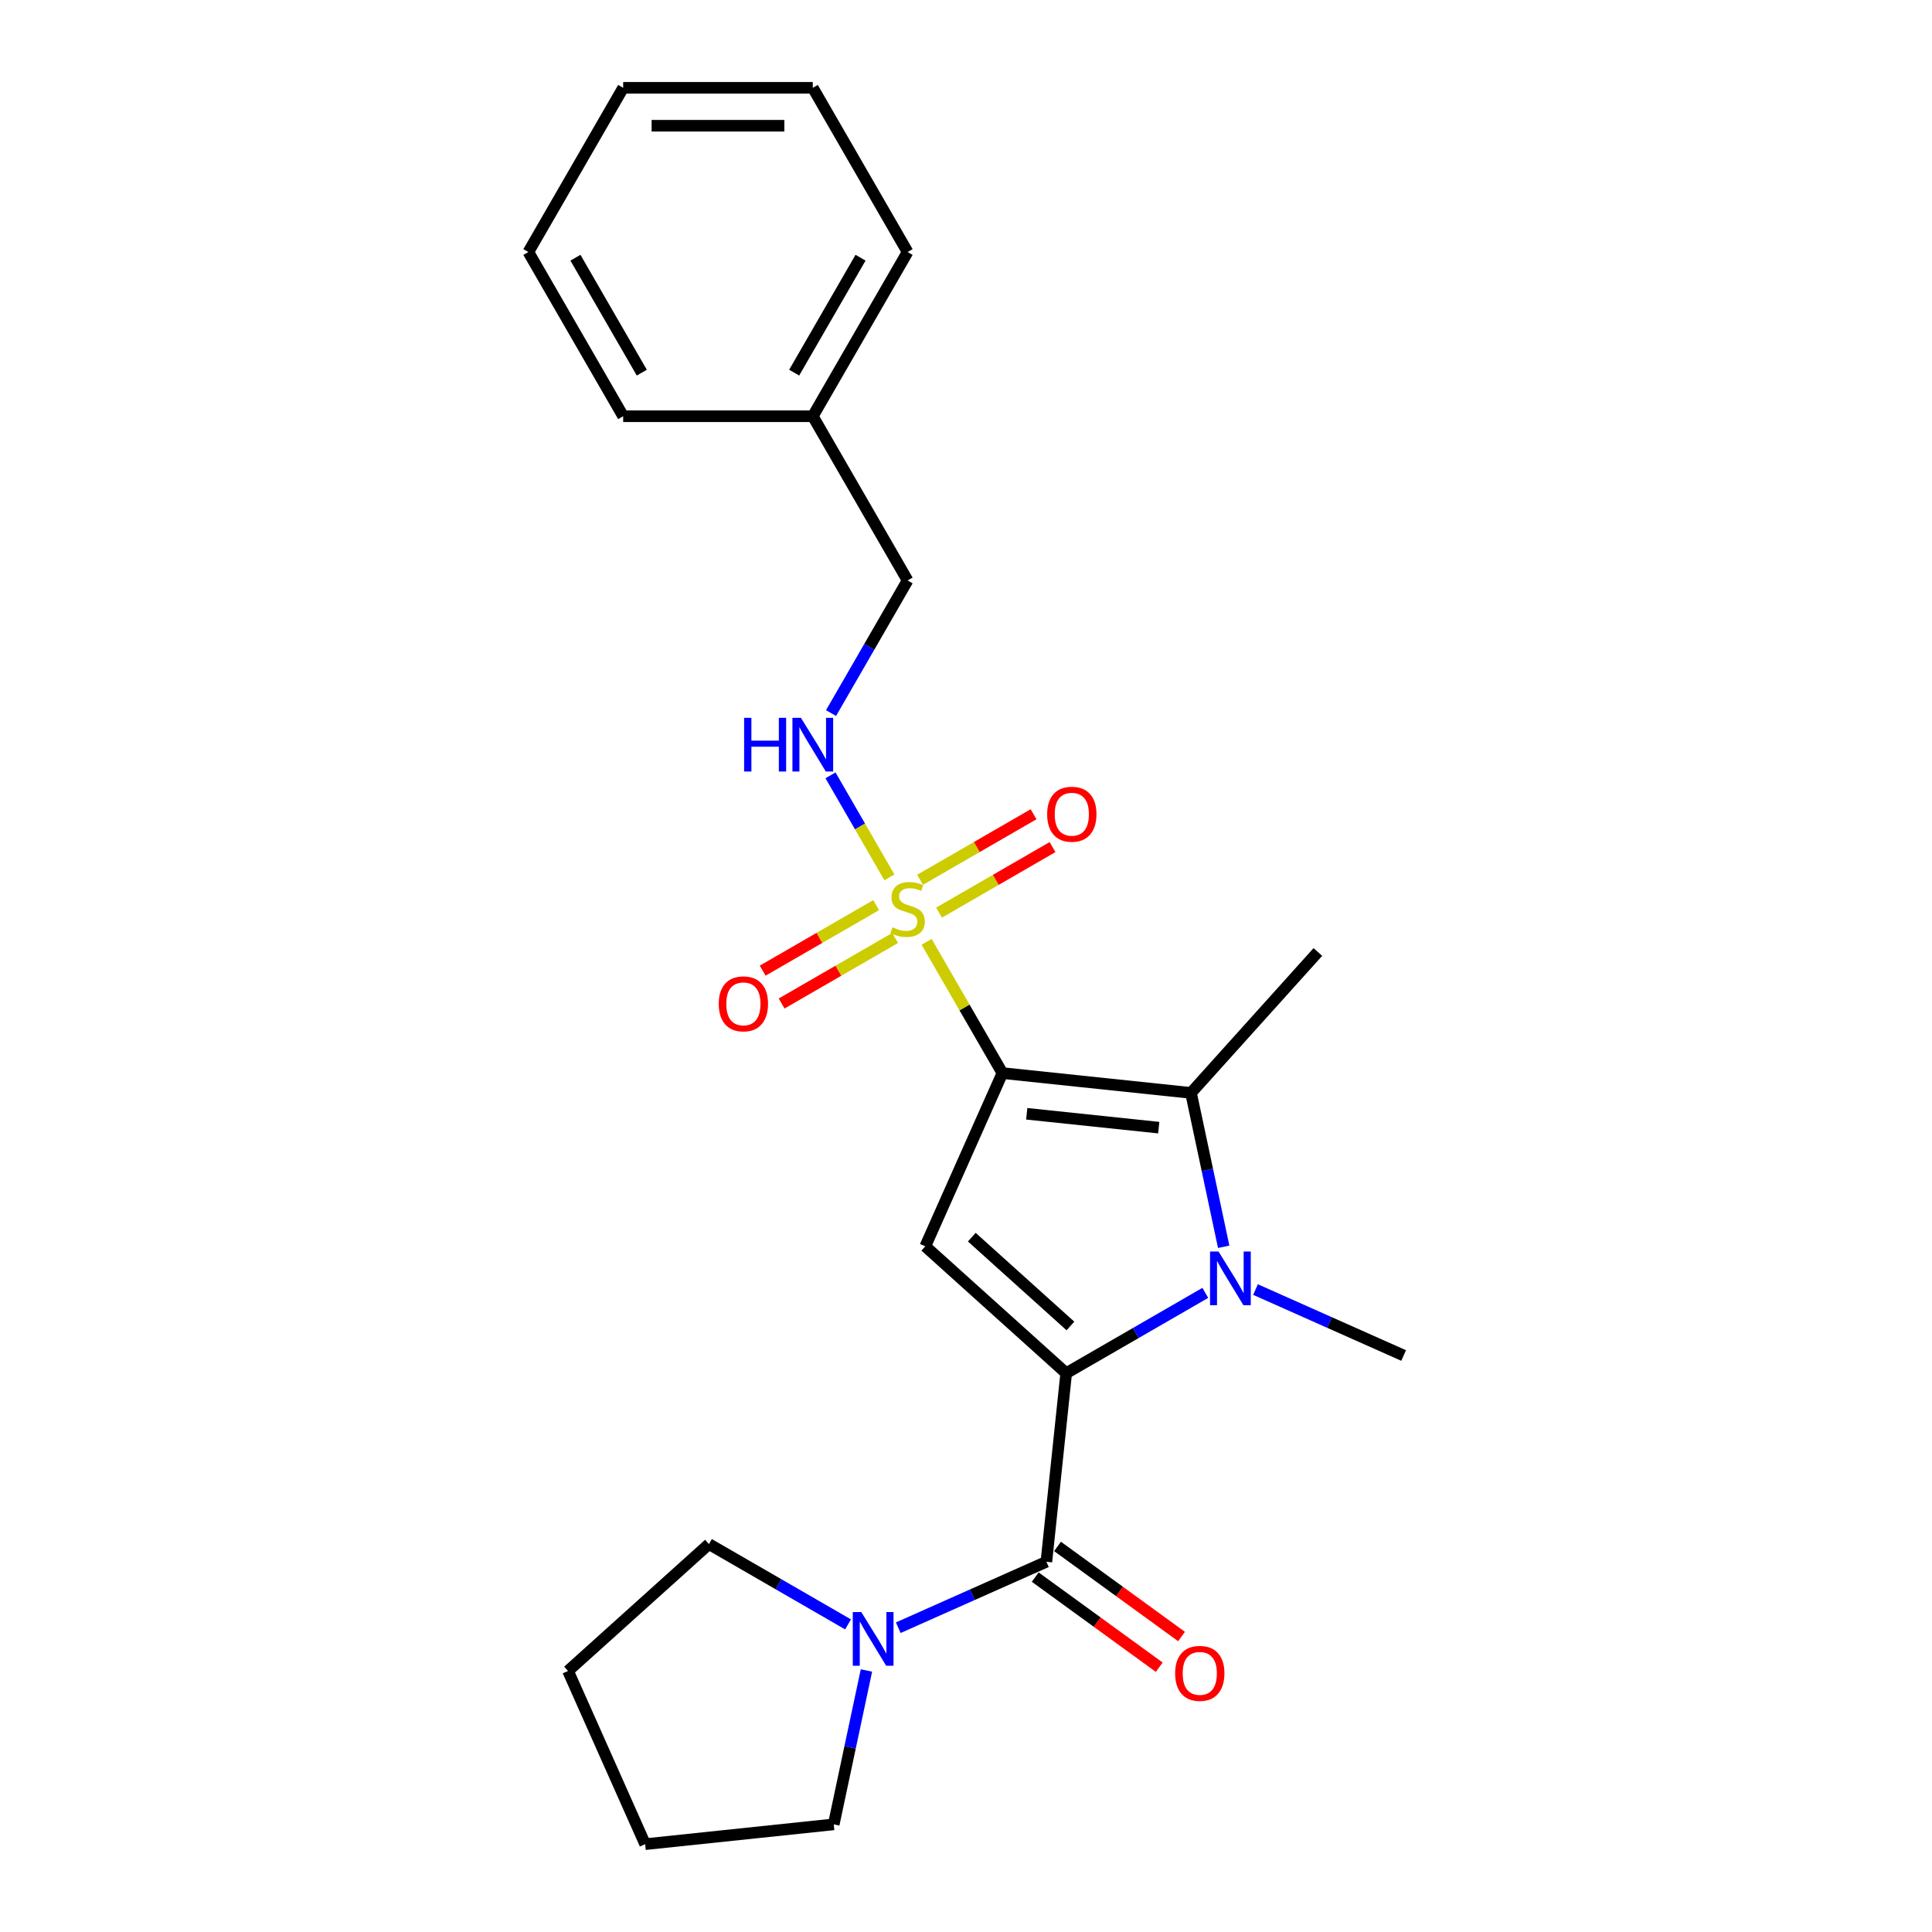 <?xml version='1.0' encoding='iso-8859-1'?>
<svg version='1.1' baseProfile='full'
              xmlns='http://www.w3.org/2000/svg'
                      xmlns:rdkit='http://www.rdkit.org/xml'
                      xmlns:xlink='http://www.w3.org/1999/xlink'
                  xml:space='preserve'
width='1000px' height='1000px' viewBox='0 0 1000 1000'>
<!-- END OF HEADER -->
<rect style='opacity:1.0;fill:#FFFFFF;stroke:none' width='1000' height='1000' x='0' y='0'> </rect>
<path class='bond-1' d='M 518.845,555.429 L 499.233,521.46' style='fill:none;fill-rule:evenodd;stroke:#000000;stroke-width:6px;stroke-linecap:butt;stroke-linejoin:miter;stroke-opacity:1' />
<path class='bond-1' d='M 499.233,521.46 L 479.621,487.491' style='fill:none;fill-rule:evenodd;stroke:#CCCC00;stroke-width:6px;stroke-linecap:butt;stroke-linejoin:miter;stroke-opacity:1' />
<path class='bond-3' d='M 518.845,555.429 L 478.926,645.089' style='fill:none;fill-rule:evenodd;stroke:#000000;stroke-width:6px;stroke-linecap:butt;stroke-linejoin:miter;stroke-opacity:1' />
<path class='bond-4' d='M 518.845,555.429 L 616.452,565.688' style='fill:none;fill-rule:evenodd;stroke:#000000;stroke-width:6px;stroke-linecap:butt;stroke-linejoin:miter;stroke-opacity:1' />
<path class='bond-4' d='M 531.434,576.489 L 599.759,583.671' style='fill:none;fill-rule:evenodd;stroke:#000000;stroke-width:6px;stroke-linecap:butt;stroke-linejoin:miter;stroke-opacity:1' />
<path class='bond-0' d='M 551.861,710.76 L 478.926,645.089' style='fill:none;fill-rule:evenodd;stroke:#000000;stroke-width:6px;stroke-linecap:butt;stroke-linejoin:miter;stroke-opacity:1' />
<path class='bond-0' d='M 554.055,686.323 L 503,640.352' style='fill:none;fill-rule:evenodd;stroke:#000000;stroke-width:6px;stroke-linecap:butt;stroke-linejoin:miter;stroke-opacity:1' />
<path class='bond-5' d='M 551.861,710.76 L 541.603,808.368' style='fill:none;fill-rule:evenodd;stroke:#000000;stroke-width:6px;stroke-linecap:butt;stroke-linejoin:miter;stroke-opacity:1' />
<path class='bond-24' d='M 551.861,710.76 L 587.862,689.975' style='fill:none;fill-rule:evenodd;stroke:#000000;stroke-width:6px;stroke-linecap:butt;stroke-linejoin:miter;stroke-opacity:1' />
<path class='bond-24' d='M 587.862,689.975 L 623.863,669.19' style='fill:none;fill-rule:evenodd;stroke:#0000FF;stroke-width:6px;stroke-linecap:butt;stroke-linejoin:miter;stroke-opacity:1' />
<path class='bond-7' d='M 460.355,454.122 L 445.112,427.72' style='fill:none;fill-rule:evenodd;stroke:#CCCC00;stroke-width:6px;stroke-linecap:butt;stroke-linejoin:miter;stroke-opacity:1' />
<path class='bond-7' d='M 445.112,427.72 L 429.868,401.318' style='fill:none;fill-rule:evenodd;stroke:#0000FF;stroke-width:6px;stroke-linecap:butt;stroke-linejoin:miter;stroke-opacity:1' />
<path class='bond-8' d='M 486.045,472.371 L 515.418,455.413' style='fill:none;fill-rule:evenodd;stroke:#CCCC00;stroke-width:6px;stroke-linecap:butt;stroke-linejoin:miter;stroke-opacity:1' />
<path class='bond-8' d='M 515.418,455.413 L 544.791,438.454' style='fill:none;fill-rule:evenodd;stroke:#FF0000;stroke-width:6px;stroke-linecap:butt;stroke-linejoin:miter;stroke-opacity:1' />
<path class='bond-8' d='M 476.23,455.372 L 505.604,438.414' style='fill:none;fill-rule:evenodd;stroke:#CCCC00;stroke-width:6px;stroke-linecap:butt;stroke-linejoin:miter;stroke-opacity:1' />
<path class='bond-8' d='M 505.604,438.414 L 534.977,421.455' style='fill:none;fill-rule:evenodd;stroke:#FF0000;stroke-width:6px;stroke-linecap:butt;stroke-linejoin:miter;stroke-opacity:1' />
<path class='bond-9' d='M 453.5,468.496 L 424.127,485.454' style='fill:none;fill-rule:evenodd;stroke:#CCCC00;stroke-width:6px;stroke-linecap:butt;stroke-linejoin:miter;stroke-opacity:1' />
<path class='bond-9' d='M 424.127,485.454 L 394.754,502.413' style='fill:none;fill-rule:evenodd;stroke:#FF0000;stroke-width:6px;stroke-linecap:butt;stroke-linejoin:miter;stroke-opacity:1' />
<path class='bond-9' d='M 463.315,485.495 L 433.941,502.453' style='fill:none;fill-rule:evenodd;stroke:#CCCC00;stroke-width:6px;stroke-linecap:butt;stroke-linejoin:miter;stroke-opacity:1' />
<path class='bond-9' d='M 433.941,502.453 L 404.568,519.412' style='fill:none;fill-rule:evenodd;stroke:#FF0000;stroke-width:6px;stroke-linecap:butt;stroke-linejoin:miter;stroke-opacity:1' />
<path class='bond-2' d='M 633.382,645.337 L 624.917,605.513' style='fill:none;fill-rule:evenodd;stroke:#0000FF;stroke-width:6px;stroke-linecap:butt;stroke-linejoin:miter;stroke-opacity:1' />
<path class='bond-2' d='M 624.917,605.513 L 616.452,565.688' style='fill:none;fill-rule:evenodd;stroke:#000000;stroke-width:6px;stroke-linecap:butt;stroke-linejoin:miter;stroke-opacity:1' />
<path class='bond-11' d='M 649.852,667.474 L 688.184,684.54' style='fill:none;fill-rule:evenodd;stroke:#0000FF;stroke-width:6px;stroke-linecap:butt;stroke-linejoin:miter;stroke-opacity:1' />
<path class='bond-11' d='M 688.184,684.54 L 726.517,701.607' style='fill:none;fill-rule:evenodd;stroke:#000000;stroke-width:6px;stroke-linecap:butt;stroke-linejoin:miter;stroke-opacity:1' />
<path class='bond-13' d='M 616.452,565.688 L 682.123,492.752' style='fill:none;fill-rule:evenodd;stroke:#000000;stroke-width:6px;stroke-linecap:butt;stroke-linejoin:miter;stroke-opacity:1' />
<path class='bond-6' d='M 541.603,808.368 L 503.27,825.434' style='fill:none;fill-rule:evenodd;stroke:#000000;stroke-width:6px;stroke-linecap:butt;stroke-linejoin:miter;stroke-opacity:1' />
<path class='bond-6' d='M 503.27,825.434 L 464.937,842.501' style='fill:none;fill-rule:evenodd;stroke:#0000FF;stroke-width:6px;stroke-linecap:butt;stroke-linejoin:miter;stroke-opacity:1' />
<path class='bond-10' d='M 535.834,816.308 L 567.928,839.625' style='fill:none;fill-rule:evenodd;stroke:#000000;stroke-width:6px;stroke-linecap:butt;stroke-linejoin:miter;stroke-opacity:1' />
<path class='bond-10' d='M 567.928,839.625 L 600.022,862.943' style='fill:none;fill-rule:evenodd;stroke:#FF0000;stroke-width:6px;stroke-linecap:butt;stroke-linejoin:miter;stroke-opacity:1' />
<path class='bond-10' d='M 547.371,800.427 L 579.466,823.745' style='fill:none;fill-rule:evenodd;stroke:#000000;stroke-width:6px;stroke-linecap:butt;stroke-linejoin:miter;stroke-opacity:1' />
<path class='bond-10' d='M 579.466,823.745 L 611.56,847.063' style='fill:none;fill-rule:evenodd;stroke:#FF0000;stroke-width:6px;stroke-linecap:butt;stroke-linejoin:miter;stroke-opacity:1' />
<path class='bond-15' d='M 448.467,864.637 L 440.002,904.462' style='fill:none;fill-rule:evenodd;stroke:#0000FF;stroke-width:6px;stroke-linecap:butt;stroke-linejoin:miter;stroke-opacity:1' />
<path class='bond-15' d='M 440.002,904.462 L 431.538,944.287' style='fill:none;fill-rule:evenodd;stroke:#000000;stroke-width:6px;stroke-linecap:butt;stroke-linejoin:miter;stroke-opacity:1' />
<path class='bond-16' d='M 438.949,840.784 L 402.948,819.999' style='fill:none;fill-rule:evenodd;stroke:#0000FF;stroke-width:6px;stroke-linecap:butt;stroke-linejoin:miter;stroke-opacity:1' />
<path class='bond-16' d='M 402.948,819.999 L 366.947,799.214' style='fill:none;fill-rule:evenodd;stroke:#000000;stroke-width:6px;stroke-linecap:butt;stroke-linejoin:miter;stroke-opacity:1' />
<path class='bond-12' d='M 430.14,369.087 L 449.956,334.764' style='fill:none;fill-rule:evenodd;stroke:#0000FF;stroke-width:6px;stroke-linecap:butt;stroke-linejoin:miter;stroke-opacity:1' />
<path class='bond-12' d='M 449.956,334.764 L 469.772,300.442' style='fill:none;fill-rule:evenodd;stroke:#000000;stroke-width:6px;stroke-linecap:butt;stroke-linejoin:miter;stroke-opacity:1' />
<path class='bond-14' d='M 469.772,300.442 L 420.7,215.446' style='fill:none;fill-rule:evenodd;stroke:#000000;stroke-width:6px;stroke-linecap:butt;stroke-linejoin:miter;stroke-opacity:1' />
<path class='bond-17' d='M 420.7,215.446 L 469.772,130.45' style='fill:none;fill-rule:evenodd;stroke:#000000;stroke-width:6px;stroke-linecap:butt;stroke-linejoin:miter;stroke-opacity:1' />
<path class='bond-17' d='M 411.062,192.882 L 445.412,133.385' style='fill:none;fill-rule:evenodd;stroke:#000000;stroke-width:6px;stroke-linecap:butt;stroke-linejoin:miter;stroke-opacity:1' />
<path class='bond-18' d='M 420.7,215.446 L 322.555,215.446' style='fill:none;fill-rule:evenodd;stroke:#000000;stroke-width:6px;stroke-linecap:butt;stroke-linejoin:miter;stroke-opacity:1' />
<path class='bond-19' d='M 431.538,944.287 L 333.93,954.545' style='fill:none;fill-rule:evenodd;stroke:#000000;stroke-width:6px;stroke-linecap:butt;stroke-linejoin:miter;stroke-opacity:1' />
<path class='bond-20' d='M 366.947,799.214 L 294.011,864.886' style='fill:none;fill-rule:evenodd;stroke:#000000;stroke-width:6px;stroke-linecap:butt;stroke-linejoin:miter;stroke-opacity:1' />
<path class='bond-21' d='M 469.772,130.45 L 420.7,45.455' style='fill:none;fill-rule:evenodd;stroke:#000000;stroke-width:6px;stroke-linecap:butt;stroke-linejoin:miter;stroke-opacity:1' />
<path class='bond-22' d='M 322.555,215.446 L 273.483,130.45' style='fill:none;fill-rule:evenodd;stroke:#000000;stroke-width:6px;stroke-linecap:butt;stroke-linejoin:miter;stroke-opacity:1' />
<path class='bond-22' d='M 332.194,192.882 L 297.843,133.385' style='fill:none;fill-rule:evenodd;stroke:#000000;stroke-width:6px;stroke-linecap:butt;stroke-linejoin:miter;stroke-opacity:1' />
<path class='bond-25' d='M 333.93,954.545 L 294.011,864.886' style='fill:none;fill-rule:evenodd;stroke:#000000;stroke-width:6px;stroke-linecap:butt;stroke-linejoin:miter;stroke-opacity:1' />
<path class='bond-26' d='M 420.7,45.455 L 322.555,45.455' style='fill:none;fill-rule:evenodd;stroke:#000000;stroke-width:6px;stroke-linecap:butt;stroke-linejoin:miter;stroke-opacity:1' />
<path class='bond-26' d='M 405.978,65.084 L 337.277,65.084' style='fill:none;fill-rule:evenodd;stroke:#000000;stroke-width:6px;stroke-linecap:butt;stroke-linejoin:miter;stroke-opacity:1' />
<path class='bond-23' d='M 273.483,130.45 L 322.555,45.455' style='fill:none;fill-rule:evenodd;stroke:#000000;stroke-width:6px;stroke-linecap:butt;stroke-linejoin:miter;stroke-opacity:1' />
<path  class='atom-2' d='M 461.921 479.973
Q 462.235 480.091, 463.53 480.641
Q 464.826 481.19, 466.239 481.543
Q 467.692 481.858, 469.105 481.858
Q 471.735 481.858, 473.266 480.601
Q 474.797 479.306, 474.797 477.068
Q 474.797 475.537, 474.012 474.595
Q 473.266 473.653, 472.089 473.142
Q 470.911 472.632, 468.948 472.043
Q 466.475 471.297, 464.983 470.591
Q 463.53 469.884, 462.471 468.392
Q 461.45 466.9, 461.45 464.388
Q 461.45 460.894, 463.805 458.735
Q 466.2 456.575, 470.911 456.575
Q 474.13 456.575, 477.781 458.106
L 476.878 461.129
Q 473.541 459.755, 471.029 459.755
Q 468.32 459.755, 466.828 460.894
Q 465.336 461.993, 465.376 463.917
Q 465.376 465.408, 466.121 466.311
Q 466.907 467.214, 468.006 467.725
Q 469.144 468.235, 471.029 468.824
Q 473.541 469.609, 475.033 470.394
Q 476.525 471.179, 477.585 472.789
Q 478.684 474.359, 478.684 477.068
Q 478.684 480.915, 476.093 482.996
Q 473.541 485.037, 469.262 485.037
Q 466.789 485.037, 464.904 484.488
Q 463.059 483.977, 460.861 483.075
L 461.921 479.973
' fill='#CCCC00'/>
<path  class='atom-3' d='M 630.713 647.791
L 639.821 662.513
Q 640.724 663.965, 642.177 666.595
Q 643.629 669.226, 643.708 669.383
L 643.708 647.791
L 647.398 647.791
L 647.398 675.585
L 643.59 675.585
L 633.815 659.49
Q 632.676 657.605, 631.459 655.446
Q 630.282 653.287, 629.928 652.62
L 629.928 675.585
L 626.317 675.585
L 626.317 647.791
L 630.713 647.791
' fill='#0000FF'/>
<path  class='atom-7' d='M 445.799 834.389
L 454.907 849.111
Q 455.81 850.564, 457.262 853.194
Q 458.715 855.824, 458.793 855.981
L 458.793 834.389
L 462.484 834.389
L 462.484 862.184
L 458.676 862.184
L 448.9 846.088
Q 447.762 844.204, 446.545 842.045
Q 445.367 839.885, 445.014 839.218
L 445.014 862.184
L 441.402 862.184
L 441.402 834.389
L 445.799 834.389
' fill='#0000FF'/>
<path  class='atom-8' d='M 385.152 371.54
L 388.921 371.54
L 388.921 383.357
L 403.132 383.357
L 403.132 371.54
L 406.901 371.54
L 406.901 399.335
L 403.132 399.335
L 403.132 386.498
L 388.921 386.498
L 388.921 399.335
L 385.152 399.335
L 385.152 371.54
' fill='#0000FF'/>
<path  class='atom-8' d='M 414.556 371.54
L 423.664 386.262
Q 424.567 387.715, 426.02 390.345
Q 427.472 392.975, 427.551 393.132
L 427.551 371.54
L 431.241 371.54
L 431.241 399.335
L 427.433 399.335
L 417.658 383.239
Q 416.519 381.355, 415.302 379.196
Q 414.124 377.037, 413.771 376.369
L 413.771 399.335
L 410.159 399.335
L 410.159 371.54
L 414.556 371.54
' fill='#0000FF'/>
<path  class='atom-9' d='M 542.009 421.44
Q 542.009 414.766, 545.307 411.036
Q 548.605 407.307, 554.768 407.307
Q 560.932 407.307, 564.229 411.036
Q 567.527 414.766, 567.527 421.44
Q 567.527 428.192, 564.19 432.039
Q 560.853 435.847, 554.768 435.847
Q 548.644 435.847, 545.307 432.039
Q 542.009 428.231, 542.009 421.44
M 554.768 432.707
Q 559.008 432.707, 561.285 429.88
Q 563.601 427.014, 563.601 421.44
Q 563.601 415.983, 561.285 413.235
Q 559.008 410.447, 554.768 410.447
Q 550.528 410.447, 548.212 413.195
Q 545.935 415.944, 545.935 421.44
Q 545.935 427.054, 548.212 429.88
Q 550.528 432.707, 554.768 432.707
' fill='#FF0000'/>
<path  class='atom-10' d='M 372.018 519.584
Q 372.018 512.91, 375.316 509.181
Q 378.613 505.451, 384.777 505.451
Q 390.94 505.451, 394.238 509.181
Q 397.535 512.91, 397.535 519.584
Q 397.535 526.337, 394.199 530.184
Q 390.862 533.992, 384.777 533.992
Q 378.652 533.992, 375.316 530.184
Q 372.018 526.376, 372.018 519.584
M 384.777 530.851
Q 389.017 530.851, 391.293 528.025
Q 393.61 525.159, 393.61 519.584
Q 393.61 514.127, 391.293 511.379
Q 389.017 508.592, 384.777 508.592
Q 380.537 508.592, 378.221 511.34
Q 375.944 514.088, 375.944 519.584
Q 375.944 525.198, 378.221 528.025
Q 380.537 530.851, 384.777 530.851
' fill='#FF0000'/>
<path  class='atom-11' d='M 608.244 866.134
Q 608.244 859.46, 611.542 855.731
Q 614.84 852.001, 621.003 852.001
Q 627.167 852.001, 630.464 855.731
Q 633.762 859.46, 633.762 866.134
Q 633.762 872.886, 630.425 876.734
Q 627.088 880.542, 621.003 880.542
Q 614.879 880.542, 611.542 876.734
Q 608.244 872.926, 608.244 866.134
M 621.003 877.401
Q 625.243 877.401, 627.52 874.574
Q 629.836 871.709, 629.836 866.134
Q 629.836 860.677, 627.52 857.929
Q 625.243 855.142, 621.003 855.142
Q 616.763 855.142, 614.447 857.89
Q 612.17 860.638, 612.17 866.134
Q 612.17 871.748, 614.447 874.574
Q 616.763 877.401, 621.003 877.401
' fill='#FF0000'/>
</svg>
